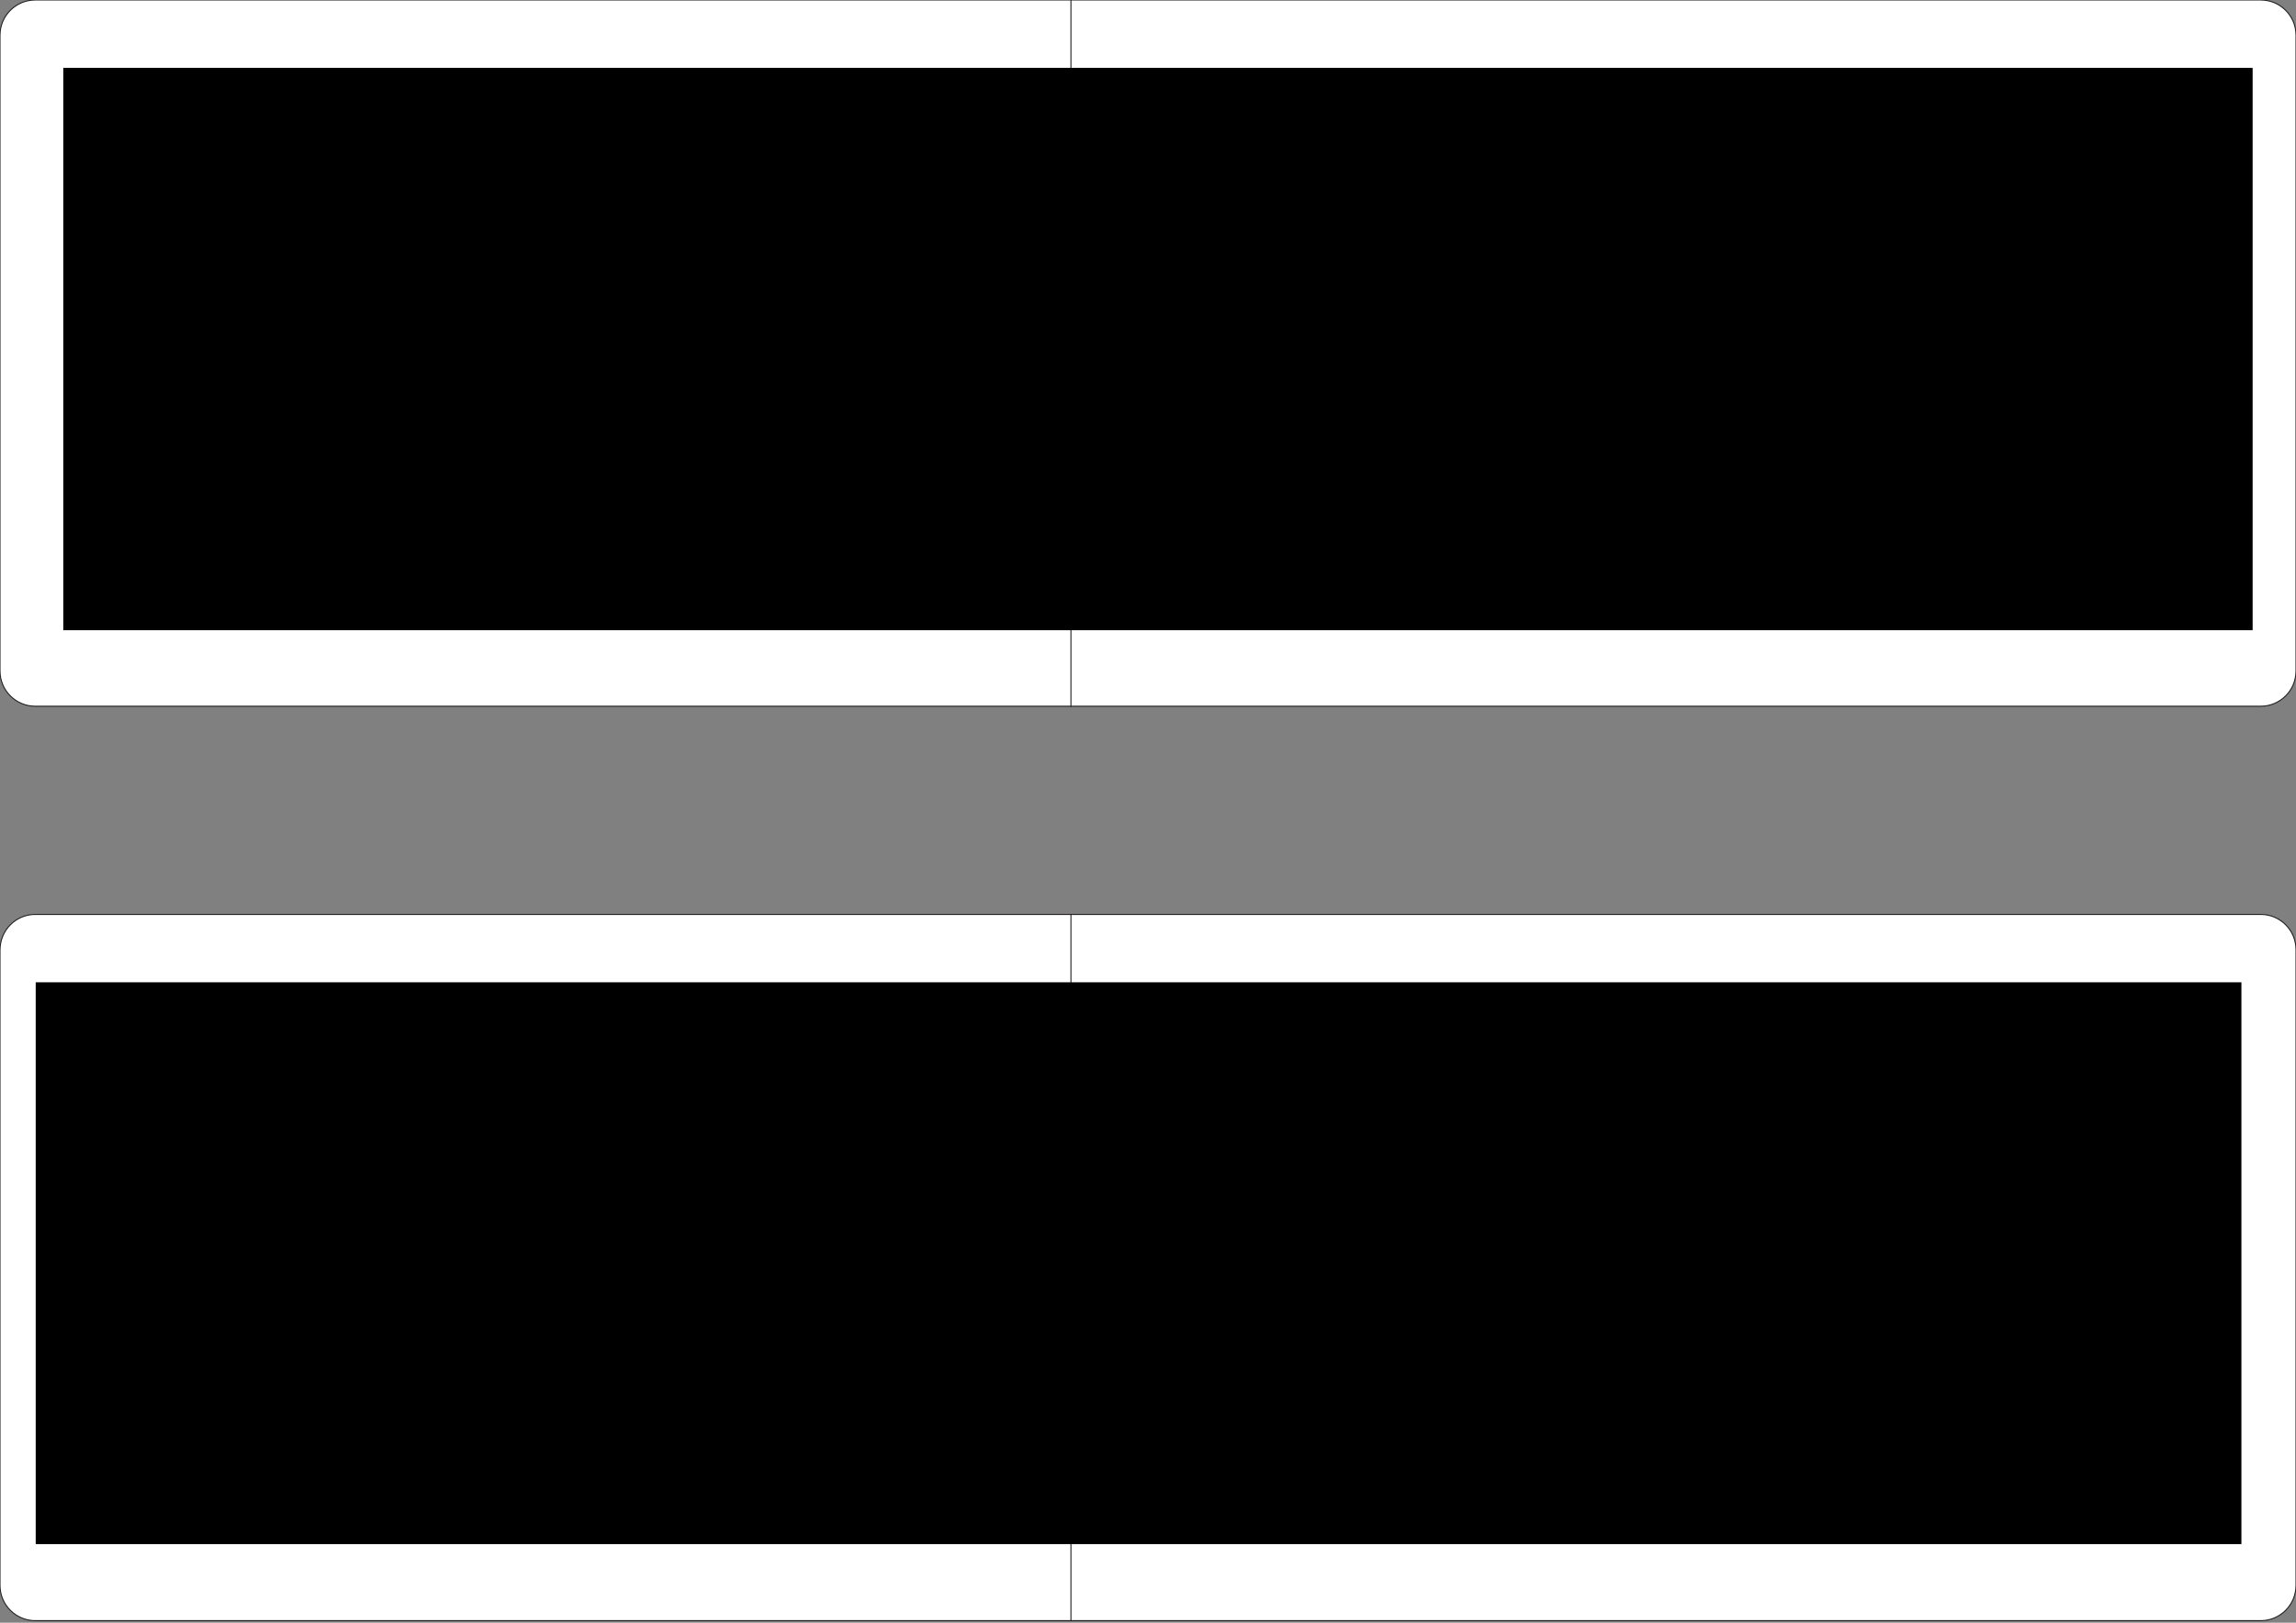 <?xml version="1.0" encoding="utf-8"?>
<!-- Generator: Adobe Illustrator 23.0.1, SVG Export Plug-In . SVG Version: 6.00 Build 0)  -->
<!DOCTYPE svg PUBLIC "-//W3C//DTD SVG 1.1//EN" "http://www.w3.org/Graphics/SVG/1.1/DTD/svg11.dtd">
<svg version="1.1" id="Layer_1" xmlns:x="http://ns.adobe.com/Extensibility/1.0/" xmlns:i="http://ns.adobe.com/AdobeIllustrator/10.0/" xmlns:graph="http://ns.adobe.com/Graphs/1.0/"
	 xmlns="http://www.w3.org/2000/svg" xmlns:xlink="http://www.w3.org/1999/xlink" x="0px" y="0px" viewBox="0 0 450 318"
	 style="enable-background:new 0 0 450 318;" xml:space="preserve">
<rect x="0" y="0" width="450" height="318" fill="#808080" stroke="none"/>
<style type="text/css">
	.st0{fill:#FFFFFF;}
	.st1{fill:none;stroke:#231F20;stroke-width:0.2;stroke-miterlimit:22.926;}
</style>
<g id="Layer_x5F_2">
	<g>
		<path class="st0" d="M6.9,179.2h436.2c3.8,0,6.9,3.1,6.9,6.9v124.6c0,3.8-3.1,6.9-6.9,6.9H6.9c-3.8,0-6.9-3.1-6.9-6.9V186.2
			C0,182.3,3.1,179.2,6.9,179.2z"/>
		<path class="st1" d="M6.9,179.2h436.2c3.8,0,6.9,3.1,6.9,6.9v124.6c0,3.8-3.1,6.9-6.9,6.9H6.9c-3.8,0-6.9-3.1-6.9-6.9V186.2
			C0,182.3,3.1,179.2,6.9,179.2z"/>
		<line class="st1" x1="209.9" y1="179.2" x2="209.9" y2="317.7"/>
	</g>
	<g>
		<path class="st0" d="M6.9,0h436.2c3.8,0,6.9,3.1,6.9,6.9v124.6c0,3.8-3.1,6.9-6.9,6.9H6.9c-3.8,0-6.9-3.1-6.9-6.9V6.9
			C0,3.1,3.1,0,6.9,0z"/>
		<path class="st1" d="M6.9,0h436.2c3.8,0,6.9,3.1,6.9,6.9v124.6c0,3.8-3.1,6.9-6.9,6.9H6.9c-3.8,0-6.9-3.1-6.9-6.9V6.9
			C0,3.1,3.1,0,6.9,0z"/>
		<line class="st1" x1="209.9" y1="0" x2="209.9" y2="138.5"/>
	</g>
</g>
<g id="Layer_x5F_1">
	<g>
		<rect id="B1" x="7" y="192.5" width="432.3" height="110.1"/>
		<rect id="A1_1_" x="12.4" y="13.3" width="429.1" height="110.2"/>
	</g>
</g>
</svg>
